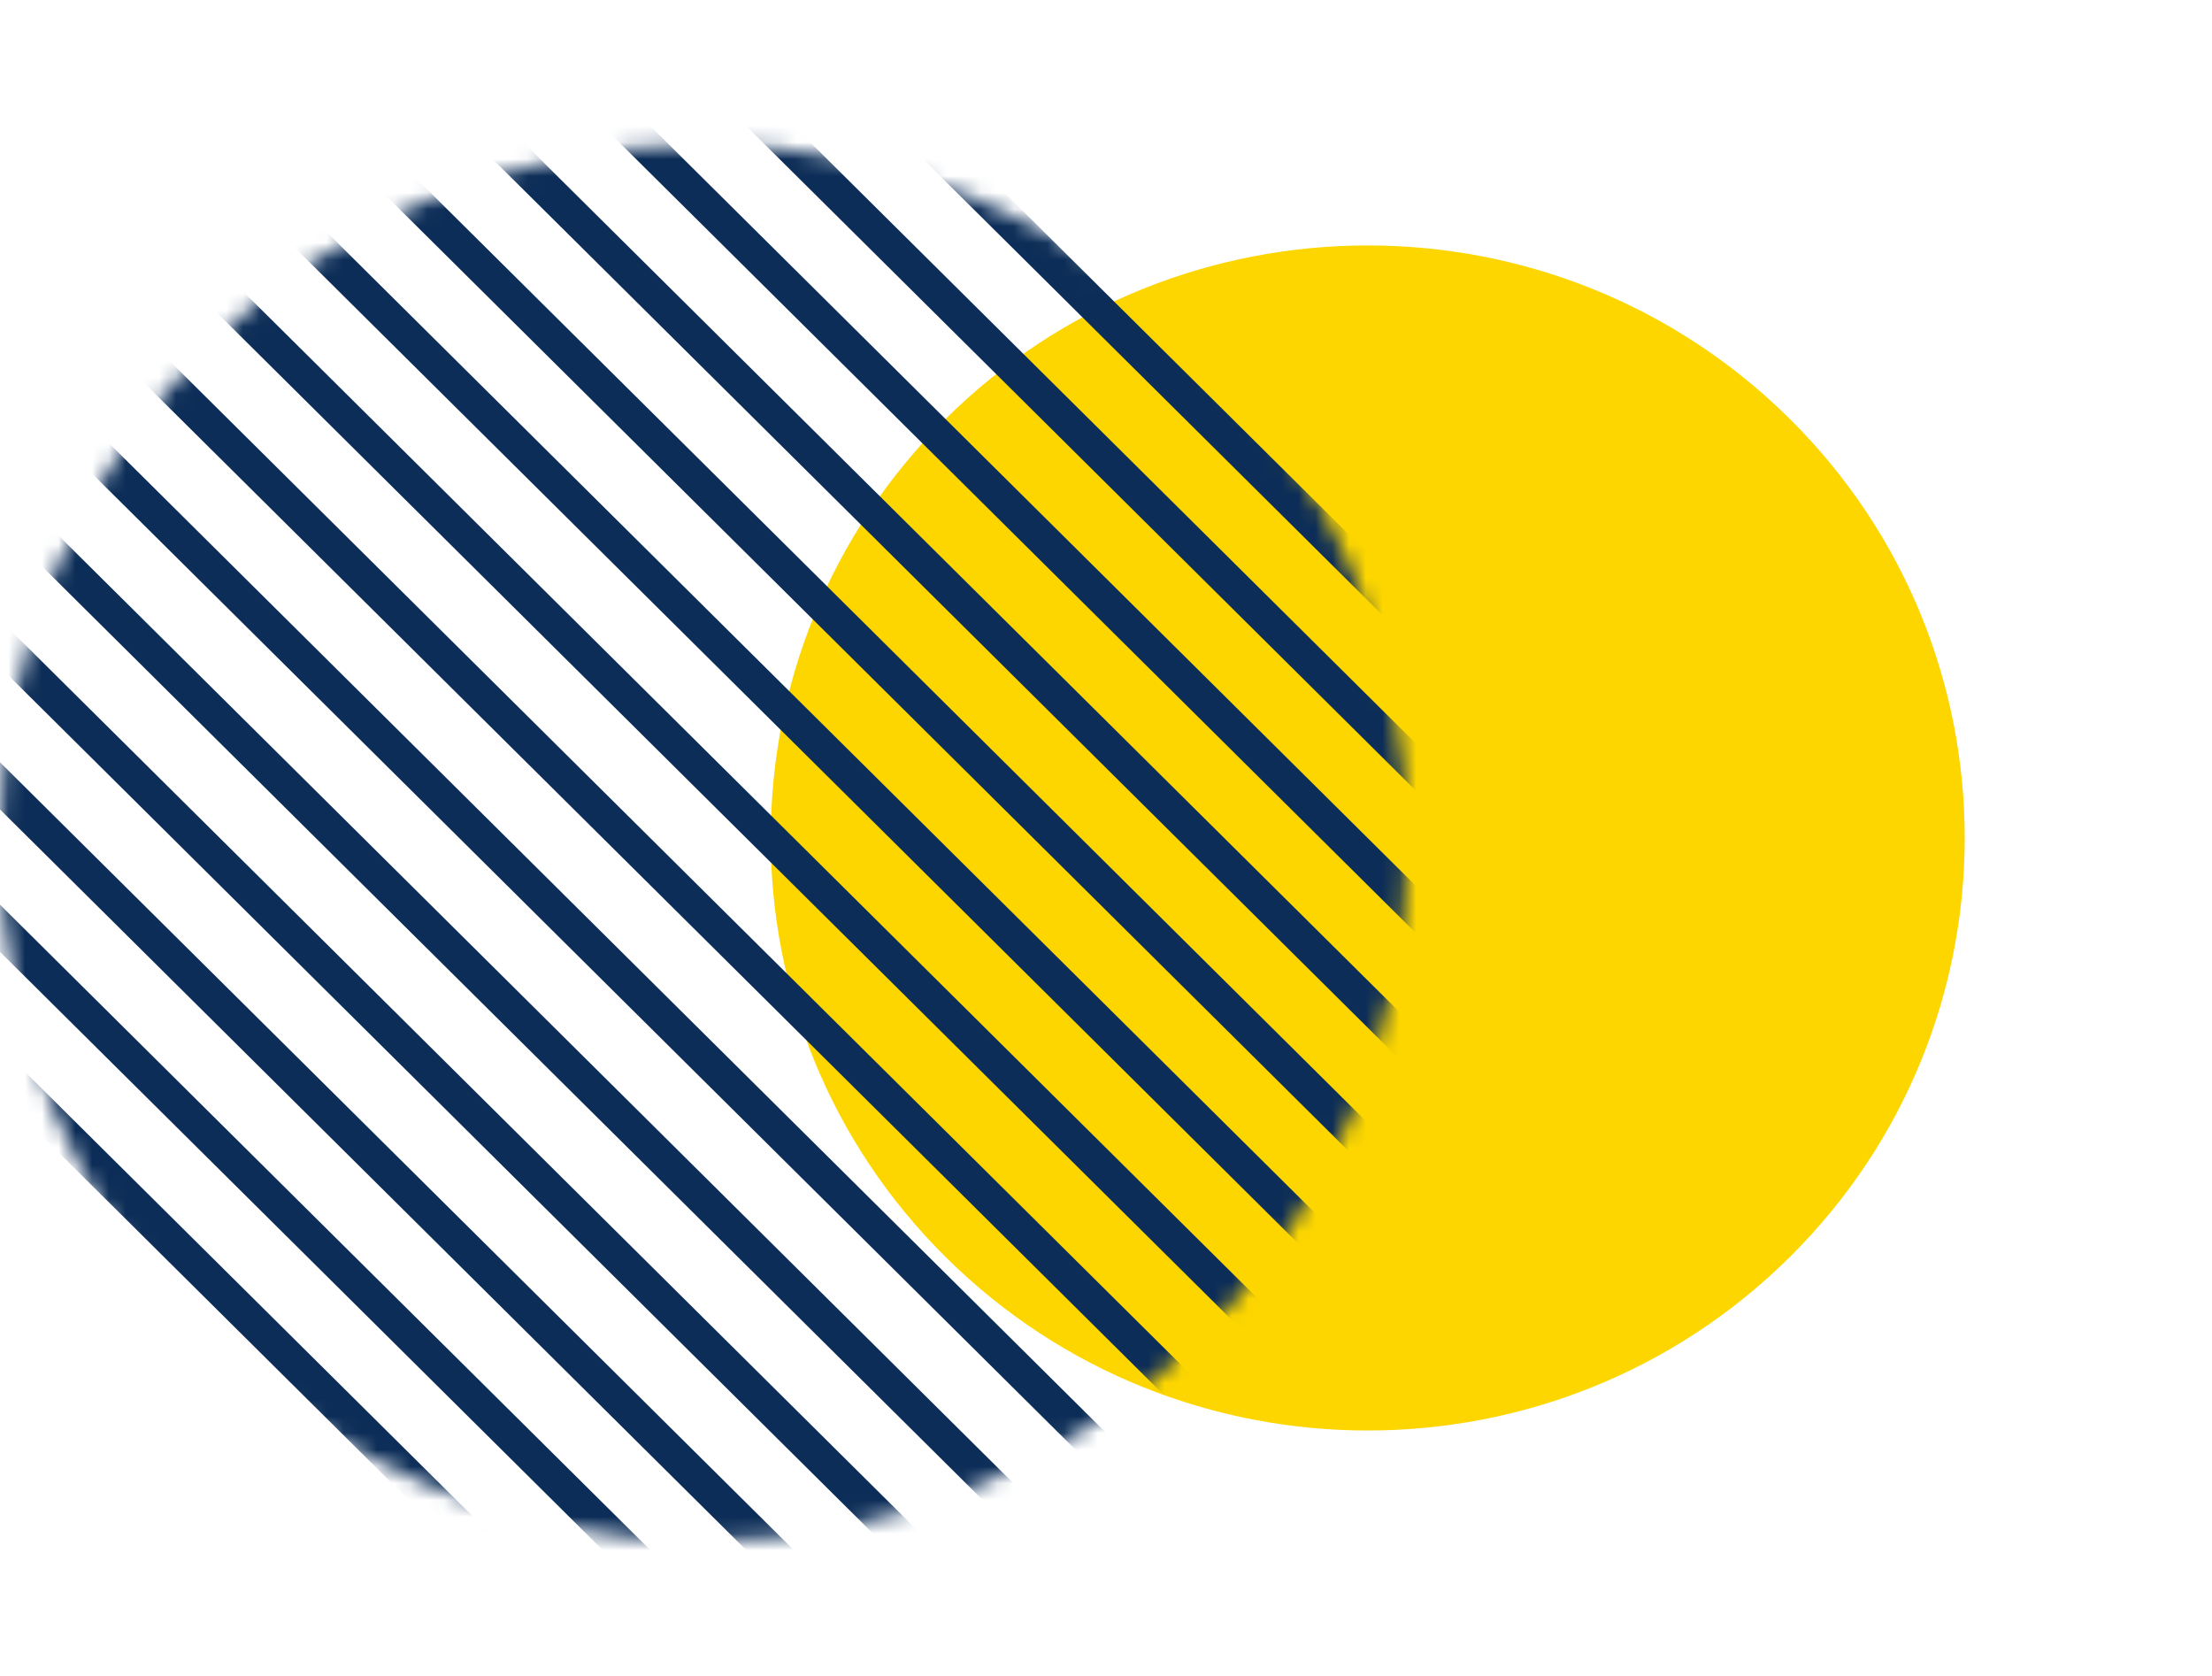 <svg width="132" height="100" viewBox="0 0 132 100" fill="none" xmlns="http://www.w3.org/2000/svg">
<path d="M106.809 75C120.722 61.193 120.722 38.807 106.809 25C92.896 11.193 70.339 11.193 56.427 25C42.514 38.807 42.514 61.193 56.427 75C70.339 88.807 92.896 88.807 106.809 75Z" fill="#FDD600"/>
<mask id="mask0_161_154" style="mask-type:luminance" maskUnits="userSpaceOnUse" x="0" y="8" width="84" height="84">
<path d="M82.966 50.284C82.966 72.735 64.624 90.948 41.983 90.948C19.341 90.948 1 72.735 1 50.284C1 27.832 19.341 9.619 41.983 9.619C64.624 9.619 82.966 27.832 82.966 50.284Z" fill="white" stroke="white" stroke-width="2"/>
</mask>
<g mask="url(#mask0_161_154)">
<path d="M38.998 -16.375L119.495 63.512" stroke="#0C2D57" stroke-width="2" stroke-miterlimit="10"/>
<path d="M34.717 -12.127L115.214 67.76" stroke="#0C2D57" stroke-width="2" stroke-miterlimit="10"/>
<path d="M30.435 -7.878L110.933 72.009" stroke="#0C2D57" stroke-width="2" stroke-miterlimit="10"/>
<path d="M26.154 -3.629L106.652 76.258" stroke="#0C2D57" stroke-width="2" stroke-miterlimit="10"/>
<path d="M21.873 0.619L102.371 80.506" stroke="#0C2D57" stroke-width="2" stroke-miterlimit="10"/>
<path d="M17.592 4.868L98.09 84.755" stroke="#0C2D57" stroke-width="2" stroke-miterlimit="10"/>
<path d="M13.311 9.117L93.809 89.004" stroke="#0C2D57" stroke-width="2" stroke-miterlimit="10"/>
<path d="M9.03 13.365L89.528 93.252" stroke="#0C2D57" stroke-width="2" stroke-miterlimit="10"/>
<path d="M4.749 17.614L85.247 97.501" stroke="#0C2D57" stroke-width="2" stroke-miterlimit="10"/>
<path d="M0.468 21.862L80.966 101.75" stroke="#0C2D57" stroke-width="2" stroke-miterlimit="10"/>
<path d="M-3.813 26.111L76.685 105.998" stroke="#0C2D57" stroke-width="2" stroke-miterlimit="10"/>
<path d="M-8.094 30.36L72.404 110.247" stroke="#0C2D57" stroke-width="2" stroke-miterlimit="10"/>
<path d="M-12.375 34.608L68.123 114.495" stroke="#0C2D57" stroke-width="2" stroke-miterlimit="10"/>
<path d="M-16.657 38.856L63.842 118.743" stroke="#0C2D57" stroke-width="2" stroke-miterlimit="10"/>
<path d="M-20.937 43.105L59.561 122.992" stroke="#0C2D57" stroke-width="2" stroke-miterlimit="10"/>
<path d="M-25.218 47.353L55.279 127.241" stroke="#0C2D57" stroke-width="2" stroke-miterlimit="10"/>
</g>
</svg>
